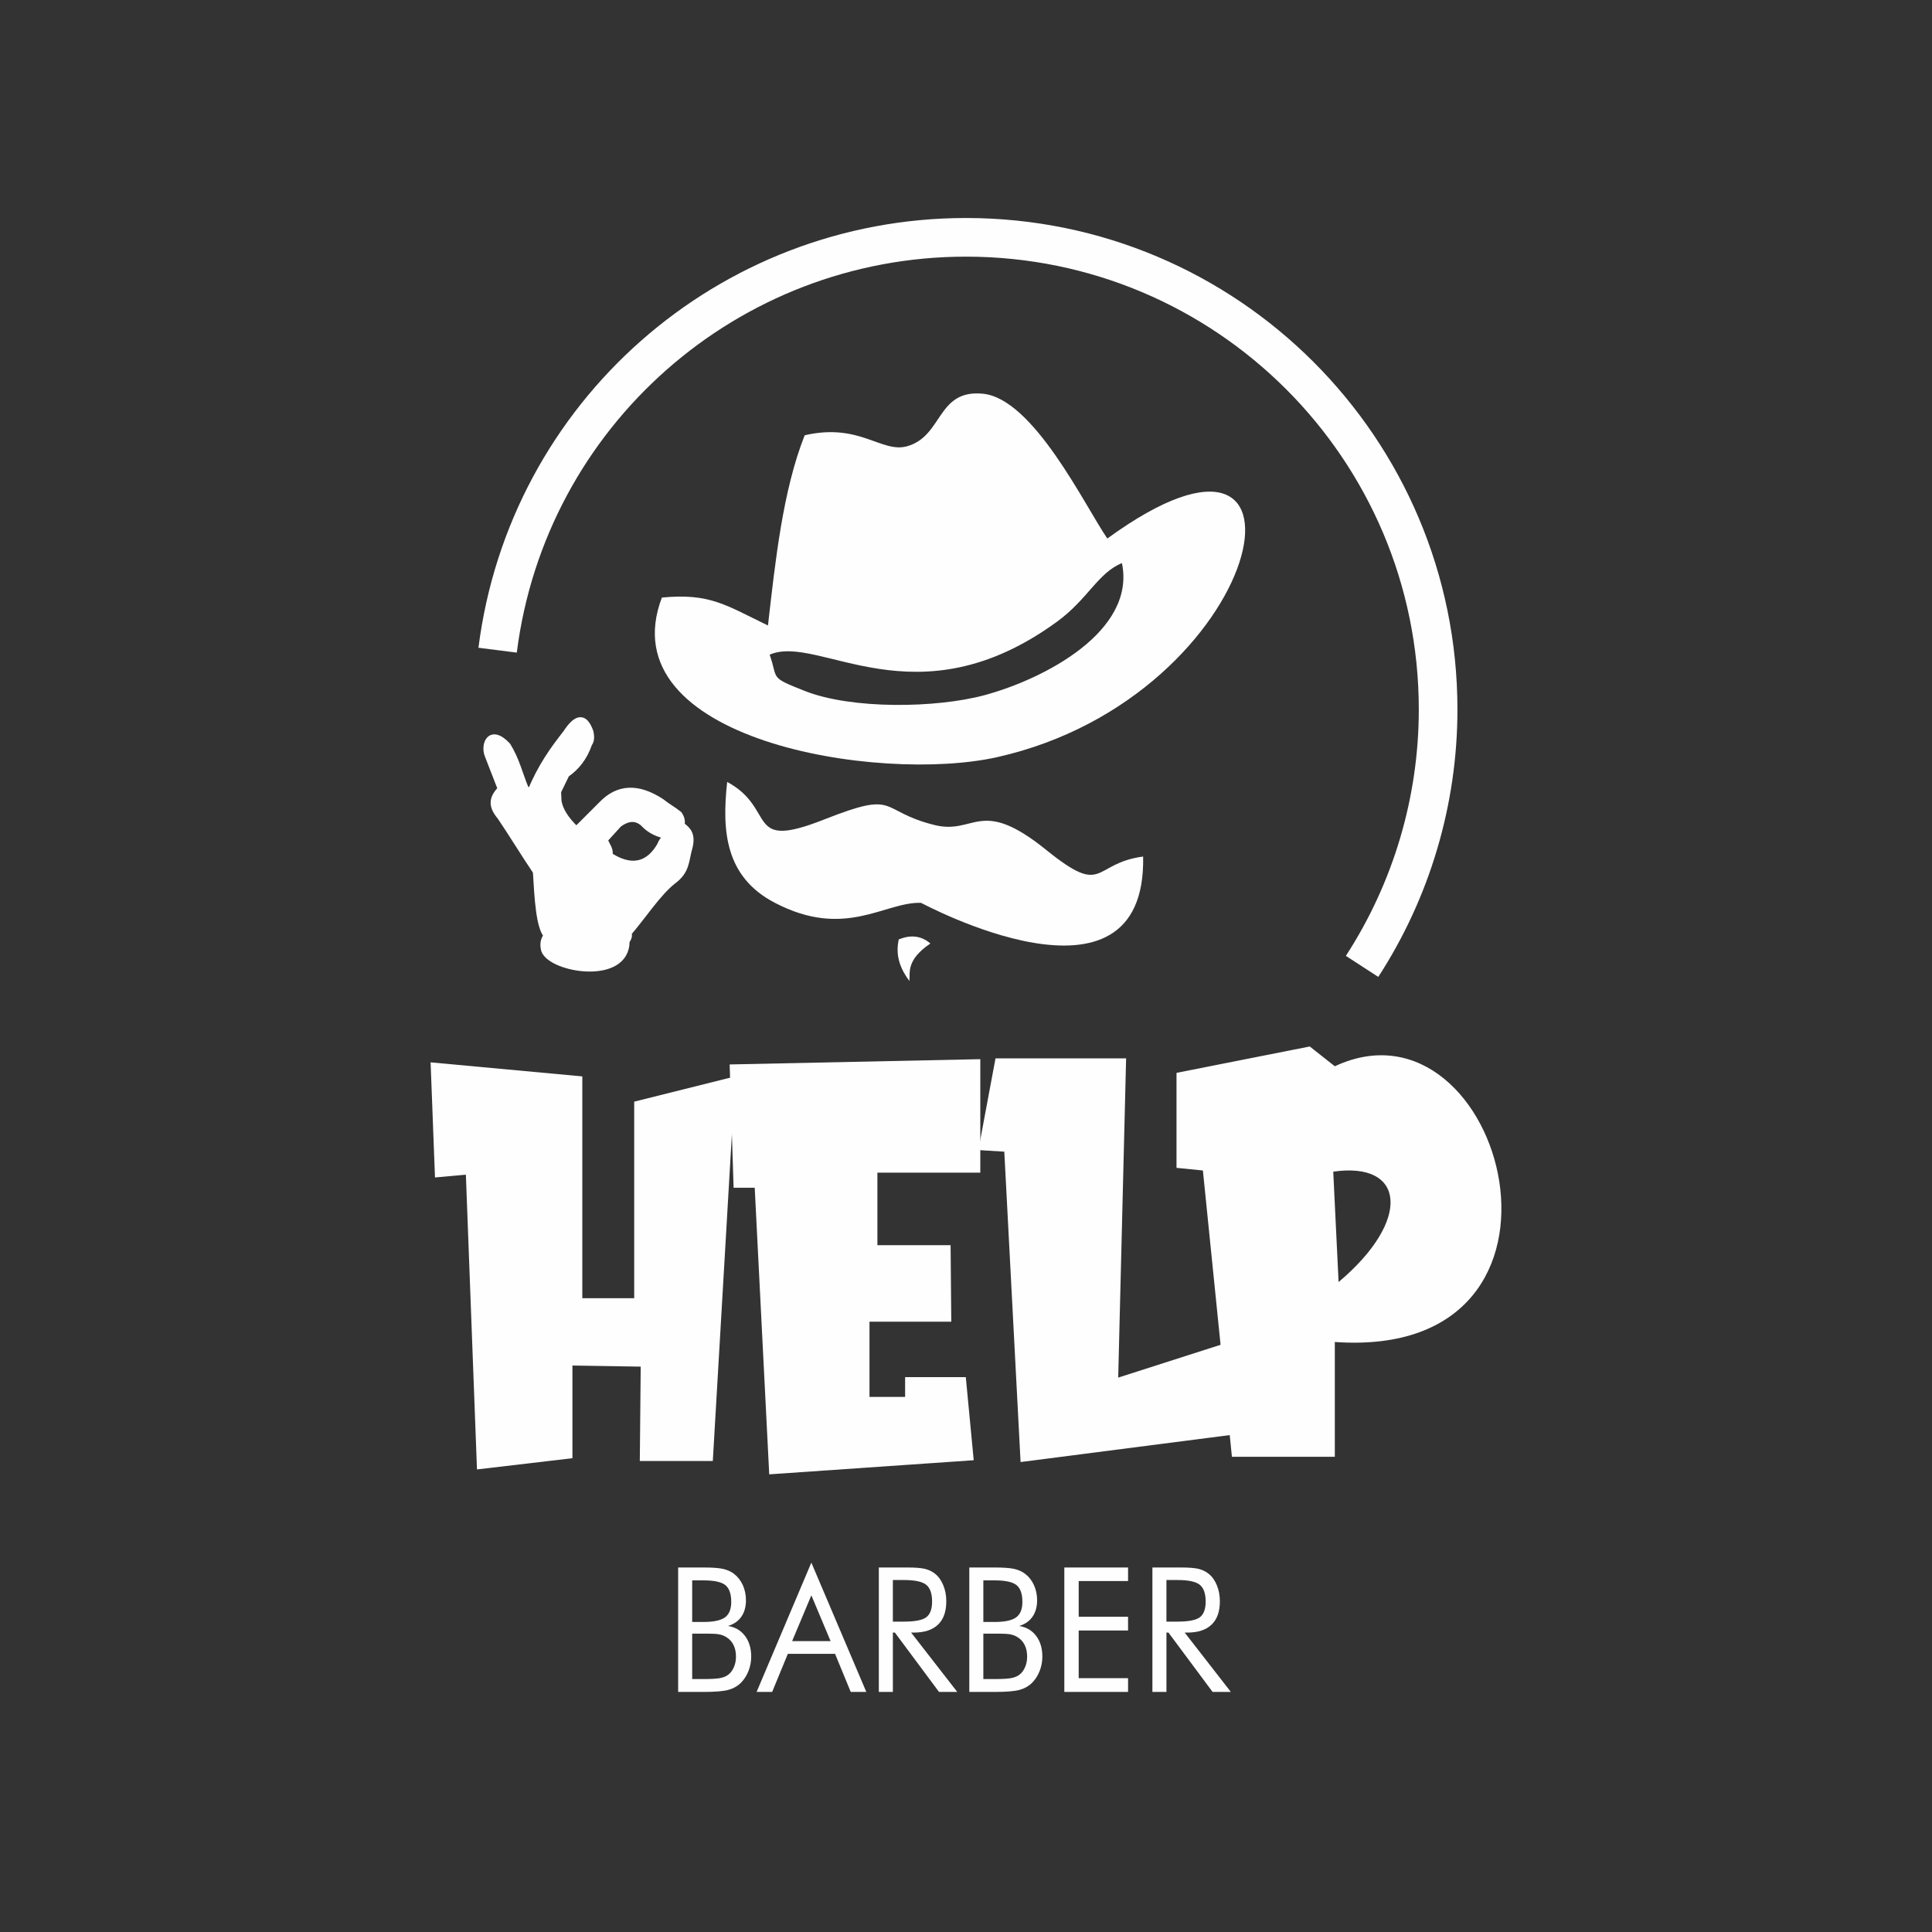 <?xml version="1.0" encoding="UTF-8"?>
<!DOCTYPE svg PUBLIC "-//W3C//DTD SVG 1.1//EN" "http://www.w3.org/Graphics/SVG/1.1/DTD/svg11.dtd">
<!-- Creator: CorelDRAW -->
<svg xmlns="http://www.w3.org/2000/svg" xml:space="preserve" width="700mm" height="700mm" version="1.1" style="shape-rendering:geometricPrecision; text-rendering:geometricPrecision; image-rendering:optimizeQuality; fill-rule:evenodd; clip-rule:evenodd"
viewBox="0 0 70000 70000"
 xmlns:xlink="http://www.w3.org/1999/xlink"
 xmlns:xodm="http://www.corel.com/coreldraw/odm/2003">
 <rect x="0" y="0" width="70000" height="70000" fill="#333333" stroke="none"/>
 <defs>
  <style type="text/css">
   <![CDATA[
    .str0 {stroke:#FEFEFE;stroke-width:1400;stroke-miterlimit:22.926}
    .str1 {stroke:#FEFEFE;stroke-width:200;stroke-linecap:round;stroke-linejoin:round;stroke-miterlimit:22.926}
    .fil0 {fill:none}
    .fil1 {fill:#FEFEFE}
    .fil2 {fill:#FEFEFE;fill-rule:nonzero}
   ]]>
  </style>
 </defs>
 <g id="Camada_x0020_1">
  <path class="fil0 str0" d="M18029.55 23557.53c1081.54,-8548.97 8353.34,-14958.77 16970.45,-14958.77 9447.23,0 17105.72,7658.49 17105.72,17105.73 0,3304.26 -957.01,6537.78 -2755.34,9309.8"/>
  <path class="fil1" d="M27886.24 23720.62c1770.7,-779.99 5282.52,2542.98 10410.52,-1194.72 1120.37,-816.67 1484.96,-1771.05 2353.31,-2123.33 512.76,2476.97 -2829.92,4203.56 -4974.77,4783.5 -1755.26,474.6 -4815.18,519.32 -6511.7,-150.22 -1317.69,-520.03 -956.19,-411.26 -1277.36,-1315.23zm1268.89 -7949.87c-793.78,2008.03 -1063,4555.19 -1330.34,6891.26 -1537.9,-740.93 -2097.7,-1176.8 -3843.84,-1011.26 -1956.4,5162.38 7855.57,6747.02 12153.39,5781 9798.91,-2202.55 12252.51,-13938.33 3985.54,-7919.69 -821.44,-1202.43 -2677,-5074.92 -4515.33,-5247.58 -1668.06,-156.74 -1432.19,1532.63 -2733.38,1902.91 -933.61,265.73 -1714.04,-859 -3716.04,-396.64z"/>
  <g>
   <path class="fil0 str1" d="M20883.26 30041.87c301.92,-301.92 603.86,-603.86 905.77,-905.77 601.62,-628.33 1329.4,-657.6 2180.56,-100.63 206.87,167.73 437.72,292.34 644.58,460.07 302.41,422.45 -127.97,859.25 -611.03,764.39 -257.4,-72.09 -498.24,-193.98 -704.51,-419.35 -245.19,-216.6 -533.46,-217.74 -872.21,33.56 -167.74,184.5 -335.47,369.01 -503.2,553.52 55.91,190.1 225.15,337.69 167.73,570.31 7.04,-53.7 1085.14,883.96 1811.54,-369.02 228.63,-584.97 574.53,-135.49 821.91,-721.26 207.45,149.52 381.81,330.77 268.37,788.36 -140.6,470.9 -79.5,859.17 -603.83,1241.24 -536.75,423.91 -1073.53,1252.43 -1610.28,1878.64 34.41,63.14 25.7,150.49 -67.08,285.14 0,1505.42 -2743.19,1047.83 -3002.47,335.49 -52.42,-195.15 -41.41,-378.8 85.57,-541.34 -270.89,-321.27 -329.88,-1313.51 -387.49,-2310.17 -430.54,-637.41 -859.95,-1346.07 -1290.49,-1983.48 -320.42,-378.96 -324.33,-671.5 15.68,-1019 -156.54,-402.57 -313.11,-805.11 -469.65,-1207.68 -169.04,-423.55 112.92,-1042.17 738.04,-369.02 324.19,519.97 436.09,1039.95 654.15,1559.93 50.33,39.13 100.66,78.29 150.99,117.43 371.26,-907.62 825.57,-1538.38 1291.56,-2130.26 388.72,-599.03 694.62,-637.07 905.77,-33.55 34.83,175.04 36.21,316.13 -50.33,436.12 -173.71,502.68 -459.55,855.89 -821.91,1107.06 -100.63,206.86 -201.29,413.76 -301.92,620.63 5.58,117.4 11.19,234.83 16.78,352.24 55.05,318.19 267.79,656.3 637.4,1006.4z"/>
   <path id="_1" class="fil1" d="M20883.26 30041.87c301.92,-301.92 603.86,-603.86 905.77,-905.77 601.62,-628.33 1329.4,-657.6 2180.56,-100.63 206.87,167.73 437.72,292.34 644.58,460.07 302.41,422.45 -127.97,859.25 -611.03,764.39 -257.4,-72.09 -498.24,-193.98 -704.51,-419.35 -245.19,-216.6 -533.46,-217.74 -872.21,33.56 -167.74,184.5 -335.47,369.01 -503.2,553.52 55.91,190.1 225.15,337.69 167.73,570.31 7.04,-53.7 1085.14,883.96 1811.54,-369.02 228.63,-584.97 574.53,-135.49 821.91,-721.26 207.45,149.52 381.81,330.77 268.37,788.36 -140.6,470.9 -79.5,859.17 -603.83,1241.24 -536.75,423.91 -1073.53,1252.43 -1610.28,1878.64 34.41,63.14 25.7,150.49 -67.08,285.14 0,1505.42 -2743.19,1047.83 -3002.47,335.49 -52.42,-195.15 -41.41,-378.8 85.57,-541.34 -270.89,-321.27 -329.88,-1313.51 -387.49,-2310.17 -430.54,-637.41 -859.95,-1346.07 -1290.49,-1983.48 -320.42,-378.96 -324.33,-671.5 15.68,-1019 -156.54,-402.57 -313.11,-805.11 -469.65,-1207.68 -169.04,-423.55 112.92,-1042.17 738.04,-369.02 324.19,519.97 436.09,1039.95 654.15,1559.93 50.33,39.13 100.66,78.29 150.99,117.43 371.26,-907.62 825.57,-1538.38 1291.56,-2130.26 388.72,-599.03 694.62,-637.07 905.77,-33.55 34.83,175.04 36.21,316.13 -50.33,436.12 -173.71,502.68 -459.55,855.89 -821.91,1107.06 -100.63,206.86 -201.29,413.76 -301.92,620.63 5.58,117.4 11.19,234.83 16.78,352.24 55.05,318.19 267.79,656.3 637.4,1006.4z"/>
  </g>
  <path class="fil1" d="M41418.05 31033.85c-1866.41,247.64 -1374.42,1487.22 -3510.11,-238.45 -2412.06,-1949.02 -2568.59,-534.57 -4051.76,-903.9 -2068.66,-515.12 -1257.66,-1281.89 -3996.15,-199.74 -2901.7,1146.59 -1692.48,-377.85 -3512.81,-1361.62 -198.75,1796.92 -62.97,3443.51 1721.24,4377.13 2554.25,1336.62 3981.33,-36.71 5301.18,4.08 14.92,0.52 8170.58,4419.69 8048.41,-1677.5z"/>
  <path class="fil1" d="M32562.25 34037.43c402.09,-163.95 788.42,-156.31 1147.7,146.9 -876.61,596.62 -733.17,1039.77 -759.64,1358.31 -439.28,-580.87 -479.74,-1060 -388.06,-1505.21z"/>
  <path class="fil2" d="M24570.85 61302.08l0 -4509.18 912.68 0c320.58,0 557.42,16.79 710.7,50.54 151.99,34.68 283.7,92.42 393.08,174.5 139.63,106.06 247.9,243.85 324.64,410.96 76.36,167.12 115.28,351.02 115.28,549.68 0,238.5 -55.15,437.15 -166.38,597.08 -110.49,160.65 -271.7,272.07 -483.08,336.26 258.42,40.94 463.53,160.84 613.68,358.39 150.14,198.66 225.58,448.78 225.58,750.55 0,180.76 -31.54,353.04 -95.91,517.02 -63.45,163.98 -152.18,304.9 -265.43,422.59 -123.59,125.06 -276.68,213.41 -457.45,264.87 -181.69,51.47 -486.96,76.74 -914.71,76.74l-912.68 0zm508.36 -2112.74l0 1646.07 404.32 0c276.68,0 476.82,-11.62 599.29,-33.57 122.48,-23.25 220.43,-62.17 294.95,-117.87 88.9,-65.11 159.37,-156.6 210.27,-274.28 52.21,-116.58 77.66,-245.88 77.66,-387.91 0,-164.9 -30.62,-307.86 -92.78,-428.67 -61.24,-121.01 -151.25,-215.63 -268.57,-283.88 -69.35,-43.16 -150.14,-73.6 -241.82,-92.41 -91.12,-17.89 -233.88,-27.48 -426.82,-27.48l-152.18 0 -404.32 0zm0 -1929.77l0 1507.36 404.32 0c370.57,0 631.94,-55.7 783.01,-166.19 152.18,-110.3 227.62,-297.34 227.62,-560.19 0,-289.04 -70.28,-490.83 -211.39,-607.59 -139.63,-115.47 -407.09,-173.39 -799.24,-173.39l-404.32 0zm4317.52 542.48l-696.31 1658.62 1393.73 0 -697.42 -1658.62zm0 -1185.67l1991.74 4685.7 -564.43 0 -568.67 -1381.2 -1710.08 0 -568.67 1381.2 -563.51 0 1983.62 -4685.7zm2445.13 4685.7l0 -4509.18 1029.07 0c293.1,0 508.36,16.79 644.3,50.54 136.68,34.68 257.13,92.42 361.35,174.5 129.67,104.03 229.64,244.77 301.03,420.37 72.67,175.6 108.27,370.01 108.27,583.43 0,368.91 -99.97,650.57 -300.11,841.85 -201.24,192.38 -494.15,287.93 -881.13,287.93l-92.78 0 1672.26 2150.56 -661.64 0 -1598.85 -2150.56 -73.41 0 0 2150.56 -508.36 0zm508.36 -4055.05l0 1507.18 397.31 0c407.09,0 679.9,-53.49 817.69,-161.77 137.79,-107.35 206.22,-295.5 206.22,-564.43 0,-289.04 -70.46,-490.83 -212.31,-607.59 -142.03,-115.66 -412.44,-173.39 -811.6,-173.39l-397.31 0zm2769.76 4055.05l0 -4509.18 912.69 0c320.58,0 557.42,16.79 710.51,50.54 152.18,34.68 283.88,92.42 393.08,174.5 139.81,106.06 248.09,243.85 324.64,410.96 76.54,167.12 115.46,351.02 115.46,549.68 0,238.5 -55.15,437.15 -166.37,597.08 -110.49,160.65 -271.7,272.07 -483.09,336.26 258.42,40.94 463.53,160.84 613.68,358.39 150.15,198.66 225.59,448.78 225.59,750.55 0,180.76 -31.54,353.04 -95.92,517.02 -63.45,163.98 -152.17,304.9 -265.61,422.59 -123.4,125.06 -276.5,213.41 -457.27,264.87 -181.68,51.47 -486.95,76.74 -914.7,76.74l-912.69 0zm508.36 -2112.74l0 1646.07 404.33 0c276.68,0 476.81,-11.62 599.29,-33.57 122.48,-23.25 220.42,-62.17 294.94,-117.87 88.91,-65.11 159.37,-156.6 210.28,-274.28 52.2,-116.58 77.65,-245.88 77.65,-387.91 0,-164.9 -30.62,-307.86 -92.78,-428.67 -61.24,-121.01 -151.25,-215.63 -268.56,-283.88 -69.36,-43.16 -150.15,-73.6 -241.82,-92.41 -91.12,-17.89 -233.89,-27.48 -426.83,-27.48l-152.17 0 -404.33 0zm0 -1929.77l0 1507.36 404.33 0c370.56,0 631.94,-55.7 783,-166.19 151.99,-110.3 227.62,-297.34 227.62,-560.19 0,-289.04 -70.28,-490.83 -211.38,-607.59 -139.64,-115.47 -407.28,-173.39 -799.24,-173.39l-404.33 0zm2934.12 4042.51l0 -4509.18 2309.37 0 0 491.94 -1788.66 0 0 1292.84 1788.66 0 0 498.22 -1788.66 0 0 1727.96 1788.66 0 0 498.22 -2309.37 0zm3191.43 0l0 -4509.18 1029.07 0c293.1,0 508.36,16.79 644.3,50.54 136.68,34.68 257.13,92.42 361.35,174.5 129.67,104.03 229.64,244.77 301.03,420.37 72.67,175.6 108.27,370.01 108.27,583.43 0,368.91 -99.97,650.57 -300.11,841.85 -201.24,192.38 -494.15,287.93 -881.14,287.93l-92.78 0 1672.27 2150.56 -661.64 0 -1598.85 -2150.56 -73.41 0 0 2150.56 -508.36 0zm508.36 -4055.05l0 1507.18 397.31 0c407.09,0 679.9,-53.49 817.69,-161.77 137.78,-107.35 206.22,-295.5 206.22,-564.43 0,-289.04 -70.46,-490.83 -212.31,-607.59 -142.03,-115.66 -412.44,-173.39 -811.6,-173.39l-397.31 0z"/>
  <g id="_1991660115392">
   <polygon class="fil1" points="15601.43,38491.27 15760.48,42661.66 16879.39,42560.01 17281.96,53240.4 20740.34,52833.5 20740.34,49476.77 23213.95,49515.75 23181.61,52935.14 25826.34,52935.14 26639.99,38999.83 22978.16,39915.28 22978.16,47035.49 21098.51,47035.49 21098.51,38999.83 "/>
   <polygon class="fil1" points="26436.67,38566.93 26580.09,43034.68 27344.85,43034.68 27870.58,53418.32 35279.34,52906.37 34992.65,49895.12 32793.81,49895.12 32793.81,50612.08 31503.32,50612.08 31503.32,47887.52 34466.76,47887.52 34441.7,45115.31 31790.17,45115.31 31790.17,42486.36 35518.37,42486.36 35518.37,38375.7 "/>
   <polygon class="fil1" points="36069.28,38346.02 35447.94,41669.33 36387.69,41726.89 36977.47,52972.46 44768.53,51968.66 44242.81,48718.38 40514.6,49913.25 40801.29,38346.02 "/>
   <path class="fil1" d="M42627 38871.9c0,1147.23 0,2294.3 0,3441.52 318.72,31.87 637.28,63.74 956,95.61 350.58,3457.46 701.02,6914.75 1051.61,10372.2 1242.68,0 2485.52,0 3728.2,0 0,-1386.1 0,-2772.36 0,-4158.47 9767.72,685.24 6123.99,-12854.01 0,-9989.89 -302.78,-239.04 -605.41,-477.92 -908.19,-716.96 -1609.2,318.72 -3218.41,637.28 -4827.62,955.99zm5679.03 3579.68c2613.32,-379.67 2850.81,1763 193.24,3999.27 -64.36,-1333.04 -128.88,-2666.23 -193.24,-3999.27z"/>
  </g>
 </g>
</svg>
